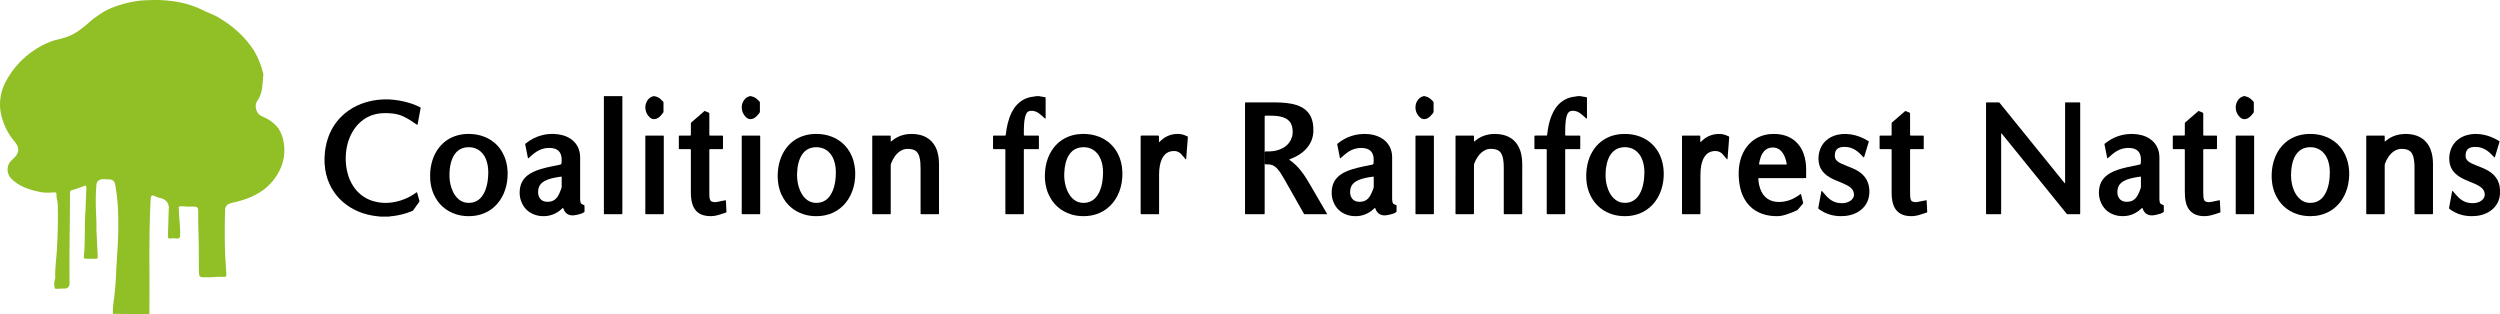 <?xml version="1.0" encoding="UTF-8"?> <svg xmlns="http://www.w3.org/2000/svg" id="a" width="2727.34mm" height="342.83mm" viewBox="0 0 7731.04 971.8"><g><path d="M1003.65,486.67c.2-1.5,.23-3.02,.3-4.53,.82-17.63,3.83-34.87,9.2-51.68,8.34-26.1,21.83-49.14,41.13-68.68,14.63-14.8,31.49-26.45,50.31-35.27,15.85-7.43,32.43-12.52,49.65-15.65,16.16-2.93,32.44-3.99,48.84-3.42,5.75,.2,11.47,.8,17.19,1.46,9.49,1.08,18.87,2.75,28.17,4.86,17.18,3.91,33.81,9.4,49.6,17.31,.81,.4,1.59,.86,2.34,1.36,.21,.14,.35,.51,.37,.79,.04,.44-.02,.9-.1,1.34-1.13,6.25-2.27,12.5-3.42,18.75-1.68,9.07-3.37,18.14-5.07,27.21-.31,1.64-.65,3.26-.99,4.89-.13,.61-.81,.84-1.42,.46-1.03-.64-2.05-1.29-3.05-1.97-4.02-2.7-8.02-5.44-12.05-8.12-5.67-3.77-11.43-7.41-17.4-10.71-8.37-4.64-17.09-8.45-26.37-10.88-6.01-1.57-12.1-2.67-18.29-3.35-9.96-1.09-19.95-1.38-29.94-.81-28.52,1.62-53.16,12.16-73.43,32.46-9.5,9.51-17.07,20.42-23.11,32.4-6.65,13.19-11.15,27.1-13.94,41.6-2.67,13.9-3.38,27.91-2.84,42.03,.5,12.76,2.36,25.3,5.67,37.62,3.71,13.83,9.23,26.88,17.02,38.93,12.34,19.08,28.78,33.36,49.69,42.39,8.93,3.86,18.23,6.45,27.83,8.08,11.72,1.99,23.51,2.36,35.31,1.33,12.25-1.07,24.22-3.69,35.93-7.5,8.36-2.72,16.48-6.03,24.3-10.08,4.71-2.44,9.27-5.14,13.64-8.14,2.75-1.88,5.49-3.77,8.26-5.63,.61-.41,1.29-.74,1.87-1.06,1,.62,1.17,1.53,1.41,2.39,1.62,5.83,3.24,11.66,4.86,17.49,.69,2.48,1.39,4.95,2.06,7.43,.08,.28,.01,.6,.01,1.12-.46,.71-1,1.62-1.61,2.48-5.62,7.89-11.26,15.77-16.9,23.65-.26,.37-.55,.72-.79,1.11-.67,1.07-1.63,1.77-2.78,2.24-1.82,.74-3.64,1.49-5.47,2.21-13.57,5.33-27.56,9.15-41.9,11.71-7.01,1.25-14.04,2.3-21.15,2.79-.9,.06-1.83,.07-2.56,.73h-29.99c-.79-.53-1.69-.63-2.6-.69-1.81-.13-3.63-.2-5.43-.4-10.08-1.16-20.07-2.81-29.91-5.32-19.19-4.89-37.32-12.33-54.09-22.91-27.99-17.65-49.21-41.33-62.99-71.48-8.96-19.61-13.85-40.25-15.06-61.76-.09-1.51-.15-3.02-.34-4.52-.13-1.04-.14-14.85,.02-16.03Z"></path><path d="M3214.31,297.37c.91,.64,1.99,.65,3.04,.81,4.64,.72,9.27,1.46,13.9,2.21,.44,.07,.91,.2,1.28,.44,.35,.23,.78,.62,.81,.97,.14,1.35,.17,2.71,.17,4.07,0,14.99,0,29.97,0,44.96,0,4.69,0,9.39-.01,14.08,0,.6-.09,1.21-.25,1.78-.04,.14-.61,.32-.77,.22-.76-.48-1.5-1.01-2.19-1.6-4-3.48-7.98-6.98-11.97-10.47-2.51-2.19-5.11-4.28-7.92-6.07-4.26-2.72-8.83-4.64-13.81-5.56-3.61-.67-7.24-.71-10.86-.26-4.95,.62-8.77,3.1-11.34,7.45-2.18,3.69-3.52,7.7-4.51,11.83-1.49,6.19-2.26,12.5-2.8,18.84-.99,11.48-.93,22.99-.9,34.49,0,.45,0,.91,.02,1.36,.06,1.88,.46,2.26,2.51,2.31,1.06,.03,2.12,.02,3.18,.02,11.81,0,23.63,0,35.44,0,1.36,0,2.72,.06,4.08,.12,.55,.02,1.15,.62,1.2,1.18,.07,.9,.15,1.81,.15,2.71,.01,11.35,0,22.71,0,34.06,0,.76-.03,1.51-.08,2.27-.05,.86-.58,1.46-1.36,1.51-.91,.06-1.81,.11-2.72,.12-3.18,.01-6.36,0-9.54,0-9.54,0-19.08,0-28.63,0-4.5,0-4.25,.17-4.26,4.27,0,2.27,0,4.54,0,6.81,0,61.16,.01,122.32-.01,183.48,0,7.52,.98,6.6-6.4,6.61-15.45,.04-30.9,0-46.35,.01-4.27,0-4.39,.09-4.36-4.16,0-1.21,0-2.42,0-3.63,0-62.37,0-124.74,0-187.11,0-1.66-.07-3.32-.13-4.98-.02-.51-.67-1.12-1.22-1.15-1.36-.06-2.72-.13-4.08-.13-9.09-.01-18.18,0-27.26-.01-1.36,0-2.72-.07-4.08-.13-.47-.02-1.22-.73-1.26-1.15-.05-.6-.12-1.21-.12-1.81,0-11.96,0-23.92,0-35.88,0-.45,.02-.91,.05-1.36,.05-.8,.65-1.48,1.39-1.52,1.06-.06,2.11-.11,3.17-.11,8.33,0,16.66,0,24.99,0,2.27,0,4.54,.01,6.82-.02,.74-.01,1.48-.15,2.17-.23,.87-1.49,.92-3.01,1.09-4.49,1.2-10.84,3.06-21.57,5.62-32.17,2.81-11.65,6.56-22.98,11.88-33.75,3.91-7.9,8.59-15.3,14.37-21.98,12.12-13.99,27.27-22.82,45.39-26.59,4.15-.86,8.34-1.52,12.57-1.85,1.04-.08,2.14,0,3-.8h10.91Z"></path><path d="M4888.31,297.37c.93,.58,2,.64,3.04,.8,4.64,.72,9.27,1.46,13.9,2.2,.3,.05,.58,.16,.87,.24,.81,.23,1.33,.8,1.36,1.59,.04,1.36,.07,2.72,.07,4.08,0,13.17,0,26.34,0,39.5,0,6.05,0,12.11-.01,18.16,0,.9-.11,1.81-.25,2.69-.02,.14-.6,.36-.75,.27-.76-.48-1.5-1.01-2.19-1.6-4-3.48-7.98-6.98-11.97-10.46-2.51-2.19-5.11-4.27-7.92-6.07-4.25-2.72-8.83-4.63-13.81-5.56-3.61-.68-7.24-.72-10.86-.26-4.95,.62-8.77,3.09-11.34,7.44-1.63,2.76-2.8,5.7-3.69,8.76-1.32,4.51-2.2,9.12-2.76,13.78-1.17,9.62-1.7,19.29-1.77,28.98-.03,4.54-.02,9.08-.02,13.62,0,.76,.05,1.51,.09,2.26,.04,.72,.72,1.36,1.51,1.38,1.36,.04,2.72,.06,4.09,.06,11.81,0,23.62,0,35.43,0,1.36,0,2.72,.06,4.08,.11,.56,.02,1.17,.61,1.23,1.15,.07,.6,.17,1.2,.17,1.8,0,11.96,0,23.91,0,35.87,0,.6-.09,1.2-.15,1.8-.05,.52-.66,1.06-1.24,1.1-.9,.06-1.81,.12-2.72,.13-2.42,.02-4.85,0-7.27,0-10.3,0-20.59,0-30.89,0-4.5,0-4.33,.17-4.34,4.2,0,1.21,0,2.42,0,3.63,0,62.36,0,124.71,0,187.07,0,1.66-.07,3.32-.13,4.98-.02,.56-.62,1.14-1.17,1.17-.91,.05-1.81,.12-2.72,.12-16.35,0-32.71,0-49.06,0-.9,0-1.81-.07-2.71-.14-.54-.04-1.11-.64-1.16-1.2-.05-.6-.12-1.2-.13-1.81-.02-1.36-.01-2.72-.01-4.09,0-62.36,0-124.71,0-187.07,0-1.51,.02-3.03-.02-4.54-.05-1.67-.35-2.22-2.09-2.29-1.36-.05-2.73-.04-4.09-.04-8.78,0-17.57,0-26.35,0-1.36,0-2.72-.05-4.08-.11-.71-.03-1.35-.77-1.39-1.54-.05-.91-.09-1.81-.09-2.72,0-11.05,0-22.1,0-33.15,0-1.05,.09-2.11,.17-3.16,.04-.55,.66-1.11,1.21-1.16,.45-.04,.9-.1,1.35-.11,1.21-.02,2.42-.01,3.63-.01,9.09,0,18.17,0,27.26,0,1.36,0,2.72-.04,4.09-.09,.55-.02,1.2-.55,1.31-1.05,.16-.74,.34-1.47,.45-2.22,.69-4.94,1.25-9.91,2.04-14.83,2.27-14.22,5.61-28.18,10.86-41.63,3.53-9.06,7.9-17.67,13.52-25.63,6.27-8.87,13.8-16.45,22.93-22.38,8.47-5.51,17.7-9.2,27.57-11.3,4.3-.92,8.63-1.6,13.01-1.94,1.03-.08,2.14,.02,2.99-.8h10.91Z"></path><path d="M7731.04,601.66c-.2,.39-.51,.77-.59,1.18-.14,.74-.19,1.5-.21,2.26-.06,3.05-.73,5.99-1.57,8.91-4.5,15.74-13.54,28.25-26.79,37.77-9.1,6.53-19.22,10.8-30.06,13.49-9.32,2.31-18.79,3.2-28.36,3.16-10.8-.05-21.45-1.3-31.88-4.14-13.62-3.71-25.94-9.99-37.13-18.55-.79-.61-1.14-1.35-.96-2.36,.83-4.61,1.63-9.24,2.48-13.85,2.02-11.01,4.06-22.02,6.11-33.02,.36-1.93,.77-3.85,1.16-5.78,.08-.39,.82-.65,1.1-.37,.65,.62,1.33,1.23,1.92,1.9,3.6,4.09,7.16,8.22,10.76,12.31,3.21,3.64,6.66,7.04,10.41,10.12,7.01,5.75,14.85,9.87,23.7,11.97,6.69,1.59,13.48,1.87,20.31,1.46,5.35-.33,10.45-1.66,15.34-3.8,2.36-1.04,4.62-2.29,6.66-3.87,1.43-1.11,2.82-2.3,4.08-3.6,5.36-5.49,7.26-12.07,5.96-19.6-.96-5.53-3.38-10.31-7.27-14.36-2.32-2.41-4.94-4.47-7.72-6.32-3.79-2.52-7.78-4.71-11.93-6.56-5.67-2.53-11.39-4.92-17.1-7.35-5.71-2.44-11.44-4.8-17.12-7.3-5.54-2.44-10.92-5.24-16.06-8.45-5.41-3.38-10.47-7.21-14.95-11.78-9.79-10-15.27-21.99-16.77-35.88-1.24-11.46-.19-22.7,3.27-33.64,6.23-19.68,19-33.8,37.51-42.76,7.96-3.85,16.38-6.2,25.13-7.53,9.35-1.41,18.73-1.46,28.09-.47,15.34,1.63,29.94,6,43.87,12.61,5.61,2.66,11.01,5.73,16.3,8.98,.7,.43,.95,1.11,.76,1.94-.17,.74-.34,1.48-.56,2.2-4.4,14.63-8.81,29.25-13.23,43.88-.22,.72-.51,1.41-.79,2.11-.14,.35-.88,.46-1.18,.18-.87-.84-1.75-1.67-2.6-2.53-2.86-2.92-5.7-5.86-8.58-8.77-4.06-4.1-8.51-7.74-13.36-10.88-7.86-5.1-16.4-8.49-25.7-9.72-6.63-.87-13.3-.92-19.88,.54-1.62,.36-3.23,.81-4.79,1.37-6.95,2.5-11.23,7.45-13.08,14.55-1.16,4.45-1.39,8.98-.95,13.52,.39,4.02,2.03,7.57,4.69,10.63,1.8,2.07,3.88,3.82,6.13,5.37,3,2.07,6.16,3.86,9.49,5.34,4.42,1.97,8.89,3.84,13.37,5.67,6.02,2.46,12.11,4.78,18.12,7.26,5.88,2.43,11.61,5.18,17.13,8.36,6.72,3.88,12.94,8.4,18.4,13.95,9.29,9.46,15.01,20.77,17.65,33.69,.33,1.62,.32,3.31,.46,4.97,.06,.75,.05,1.52,.18,2.26,.13,.71,.41,1.39,.62,2.09v17.26Z"></path><path d="M1924.72,297.37c-.04,1.51-.12,3.02-.12,4.53,0,117.92,0,235.83-.01,353.75,0,1.81-.07,3.63-.13,5.44-.02,.55-.63,1.14-1.18,1.17-.9,.06-1.81,.13-2.72,.13-16.36,0-32.71,0-49.07,0-1.05,0-2.11-.1-3.16-.24-.23-.03-.51-.37-.61-.62-.15-.42-.22-.88-.23-1.33-.04-1.21-.03-2.42-.03-3.63,0-118.07,0-236.14,0-354.21,0-1.66,0-3.33,0-4.99h57.25Z"></path><path d="M2024.69,297.37c.53,.26,1.04,.66,1.59,.76,6.3,1.14,11.63,4.16,16.44,8.25,2.89,2.46,5.52,5.17,8.05,7.99,.63,.69,1.02,1.49,.99,2.46-.01,.45,.01,.91,.01,1.36,0,8.78-.04,17.55,.04,26.33,.02,1.95-.52,3.51-1.77,4.96-2.48,2.86-4.82,5.83-7.35,8.65-2.43,2.71-5.2,5.06-8.37,6.92-3.59,2.1-7.42,3.35-11.62,3.43-2.95,.06-5.7-.58-8.29-1.97-2.29-1.23-4.34-2.76-6.17-4.59-6.28-6.27-10.3-13.75-11.94-22.49-1.87-9.96-.07-19.25,5.17-27.88,1.5-2.47,3.3-4.7,5.39-6.71,3.22-3.09,6.9-5.41,11.25-6.55,.73-.19,1.48-.33,2.03-.92h4.54Z"></path><path d="M2322.77,297.37c.54,.25,1.05,.64,1.61,.74,6.46,1.16,11.96,4.23,16.78,8.54,2.7,2.42,5.18,5.09,7.74,7.66,.66,.67,1.02,1.49,1,2.45,0,.3,.01,.61,.01,.91,0,9.08-.02,18.16,.02,27.24,0,1.59-.39,2.93-1.4,4.17-2.97,3.63-5.83,7.35-9.21,10.63-2.51,2.44-5.24,4.58-8.37,6.17-3.01,1.52-6.17,2.42-9.57,2.58-3.44,.16-6.6-.62-9.55-2.36-2.1-1.24-4.02-2.71-5.71-4.46-8.14-8.44-12.5-18.49-12.35-30.27,.11-8.74,2.96-16.62,8.46-23.47,3.79-4.72,8.44-8.21,14.42-9.72,.56-.14,1.05-.53,1.57-.81,1.51,0,3.03,0,4.54,0Z"></path><path d="M4406.65,297.37c.37,.54,.93,.72,1.54,.84,3.29,.65,6.45,1.7,9.33,3.43,2.07,1.25,4.08,2.62,5.98,4.1,3.23,2.52,6.02,5.51,8.78,8.54,.66,.72,.92,1.54,.93,2.48,0,.76,.02,1.51,.02,2.27,0,8.17,0,16.35,0,24.52,0,.91,0,1.82-.03,2.72-.03,.77-.26,1.47-.75,2.09-2.98,3.82-5.96,7.64-9.41,11.06-2.37,2.36-4.96,4.44-7.91,6.05-3.23,1.77-6.66,2.82-10.38,2.98-3.44,.15-6.6-.64-9.54-2.39-1.83-1.09-3.55-2.33-5.05-3.84-10.19-10.23-14.52-22.49-12.39-36.81,.97-6.55,3.72-12.44,7.93-17.59,3.73-4.56,8.23-8.01,14.02-9.56,.59-.16,1.16-.32,1.48-.9h5.45Z"></path><path d="M6943.11,297.37c.38,.53,.95,.67,1.54,.83,1.89,.52,3.8,1,5.65,1.66,3.46,1.24,6.48,3.25,9.34,5.53,3.33,2.65,6.27,5.7,9.13,8.83,.65,.71,.94,1.53,.96,2.47,0,.45,.02,.91,.02,1.36,0,8.93,0,17.86,0,26.79,0,.45,0,.91-.03,1.36-.04,.77-.21,1.48-.7,2.11-3.35,4.3-6.68,8.62-10.71,12.32-3.5,3.21-7.39,5.77-12.03,7.04-5.72,1.56-11.08,.93-16.01-2.54-2.49-1.76-4.7-3.82-6.64-6.16-4.83-5.84-8.1-12.47-9.3-19.93-1.71-10.58,.25-20.48,6.51-29.36,.78-1.11,1.64-2.17,2.55-3.19,3.4-3.79,7.43-6.64,12.37-8.11,.71-.21,1.51-.24,1.91-1.03h5.45Z"></path><path d="M6392.03,662.23c-1.02-1.21-2-2.35-2.95-3.53-32.68-40.36-65.35-80.73-98.03-121.09-32.96-40.72-65.92-81.43-98.89-122.14-.85-1.05-1.78-2.03-2.72-3.01-.08-.08-.63,.08-.71,.25-.2,.39-.32,.85-.33,1.28-.04,1.82-.04,3.63-.04,5.45,0,78.72,0,157.44,0,236.16,0,1.81-.09,3.63-.16,5.44-.02,.49-.72,1.2-1.17,1.23-.6,.05-1.21,.11-1.81,.11-13.48,0-26.96,0-40.44,0-.75,0-1.51-.1-2.25-.24-.24-.05-.52-.36-.62-.62-.15-.42-.22-.88-.23-1.33-.03-1.36-.03-2.72-.03-4.09,0-111.12,0-222.23,0-333.35,0-6.8-.76-6.13,5.99-6.15,10.3-.02,20.6,0,30.9,0,.76,0,1.52,.04,2.27,0,1.17-.06,2.02,.47,2.72,1.35,.57,.71,1.16,1.4,1.73,2.1,14,17.3,28.01,34.6,42.01,51.9,40.68,50.25,81.36,100.5,122.04,150.74,10.86,13.42,21.72,26.83,32.58,40.25,.86,1.06,1.73,2.1,2.61,3.15,.4,.48,.95,.65,1.13,.39,.16-.23,.36-.47,.4-.72,.08-.44,.07-.9,.07-1.36,0-1.36,0-2.72,0-4.09,0-78.72,0-157.44,0-236.16,0-1.51,0-3.03,0-4.54,0-2.57,.26-3.02,3.22-3.02,13.48,.01,26.96,0,40.44,.01,.6,0,1.23,0,1.8,.16,.4,.11,.84,.36,.95,.88,.09,.44,.24,.88,.25,1.32,.04,1.51,.04,3.03,.04,4.54,0,110.66,0,221.33,0,331.99,0,1.66,0,3.33-.09,4.99-.06,1.15-.5,1.84-2.05,1.87-.76,.01-1.51,.03-2.27,.03-10.91,0-21.81,0-32.72,0-1.2,0-2.4-.11-3.65-.17Z"></path><path d="M4033.85,662.4c-1.35-.68-1.77-1.69-2.29-2.6-3.67-6.45-7.32-12.9-10.97-19.35-15.89-28.05-31.74-56.12-47.68-84.14-3.74-6.58-7.69-13.03-11.66-19.48-2.7-4.38-5.72-8.56-9.03-12.51-2.83-3.37-5.9-6.49-9.45-9.13-3.82-2.84-8.04-4.86-12.68-5.87-3.1-.68-6.27-1.04-9.47-1-2.42,.03-4.85-.02-7.27-.07-.93-.02-1.69-.71-1.85-1.69-.16-1.04-.31-2.1-.31-3.15-.02-9.99-.02-19.98,0-29.97,0-1.36-.04-2.73,.59-4,.28-.56,.68-1.04,1.33-1.08,1.21-.07,2.42-.08,3.63-.1,3.79-.05,7.58,.02,11.36-.17,9.57-.48,18.94-2.11,28-5.34,6.89-2.46,13.34-5.76,19.15-10.23,9.77-7.52,16.64-17.07,20.07-28.98,1.94-6.76,2.64-13.66,2.06-20.67-.38-4.52-.98-9.01-2.26-13.4-3.05-10.44-9.36-18.16-18.98-23.22-5.82-3.06-12.02-4.94-18.44-6.2-5.51-1.07-11.06-1.69-16.67-2.01-9.08-.52-18.17-.31-27.26-.35-.6,0-1.23,.03-1.78,.23-.36,.13-.7,.55-.87,.92-.18,.39-.19,.88-.2,1.33-.03,1.66-.02,3.33-.02,5,0,96.73,0,193.47,0,290.2,0,1.82-.05,3.63-.11,5.45-.03,.76-.72,1.45-1.44,1.49-.91,.05-1.81,.09-2.72,.09-17.42,0-34.84,0-52.25,0-.91,0-1.82-.04-2.72-.09-.72-.04-1.4-.73-1.43-1.48-.05-1.51-.09-3.03-.09-4.54,0-13.62,0-27.25,0-40.87,0-97.34,0-194.68,0-292.02,0-1.81,.08-3.63,.15-5.44,.02-.49,.71-1.2,1.17-1.22,1.51-.06,3.02-.12,4.54-.12,28.32,0,56.65,0,84.97,0,1.51,0,3.03,.02,4.54,.04,10.6,.17,21.2,.59,31.74,1.75,10.55,1.16,20.98,2.96,31.13,6.17,6.23,1.97,12.24,4.41,17.94,7.6,15.69,8.79,26.06,21.85,31.23,39.04,2.19,7.28,3.45,14.73,3.78,22.32,.18,4.23,.29,8.48,.15,12.71-.63,19.14-7.23,36.03-19.43,50.75-6.23,7.52-13.54,13.84-21.6,19.31-8.81,5.98-18.25,10.75-28.16,14.61-1.55,.6-3.11,1.2-4.65,1.81-.81,.32-.82,1.12-.02,1.72,.36,.28,.73,.55,1.1,.81,12.93,8.96,23.96,19.91,33.76,32.15,6.16,7.69,11.82,15.74,17.03,24.09,3.69,5.9,7.27,11.88,10.77,17.89,17.09,29.28,34.14,58.58,51.19,87.88,.76,1.3,1.43,2.65,2.13,3.99,.18,.34-.21,.98-.59,1-.75,.05-1.51,.13-2.26,.13-21.66,0-43.32,0-64.98,0h-1.92Z"></path><path d="M2404.84,545.1c.27-17.47,2.23-33.17,7.01-48.46,4.41-14.13,10.8-27.26,19.83-39.04,15.27-19.93,35.13-32.99,59.38-39.41,11.35-3.01,22.91-4.1,34.62-3.99,12.17,.11,24.15,1.65,35.86,4.98,15.49,4.4,29.57,11.52,41.94,21.89,13.6,11.4,23.66,25.41,30.64,41.67,4.13,9.63,6.89,19.67,8.64,30,2.04,12.01,2.37,24.1,1.59,36.2-1.24,19.21-5.73,37.63-14.27,54.97-7.73,15.71-18.23,29.23-31.96,40.16-13.13,10.44-27.95,17.38-44.27,21.15-11.88,2.75-23.91,3.58-36.08,3.04-10.64-.46-21.09-2.08-31.25-5.23-32.51-10.09-55.79-30.74-69.98-61.61-4.51-9.8-7.48-20.1-9.38-30.72-1.61-8.97-2.12-18.02-2.32-25.59Zm59.92-4.97c-.09,4.09,.17,8.16,.47,12.24,.65,8.79,2.3,17.38,4.84,25.81,2.37,7.85,5.57,15.35,9.87,22.35,3.03,4.92,6.55,9.45,10.75,13.43,6.87,6.5,14.88,10.81,24.23,12.56,4.65,.87,9.33,.97,14.02,.68,11.29-.69,21.15-4.8,29.53-12.41,3.38-3.07,6.3-6.53,8.86-10.3,3.33-4.9,6-10.15,8.19-15.65,4.23-10.61,6.58-21.68,8-32.97,.95-7.52,1.27-15.07,1.25-22.64-.01-5.9-.23-11.79-1.06-17.65-1.08-7.68-2.89-15.15-5.74-22.35-2.86-7.22-6.68-13.9-11.84-19.76-7.19-8.18-16-13.76-26.61-16.43-9.57-2.41-19.2-2.47-28.79-.35-11.19,2.47-20.34,8.34-27.48,17.32-3.12,3.93-5.72,8.17-7.89,12.69-2.76,5.75-4.76,11.76-6.33,17.93-2.97,11.65-3.95,23.54-4.29,35.51Z"></path><path d="M7144.48,668.42c-14.03,0-27.78-1.86-41.09-6.38-31.58-10.73-53.95-31.56-67.47-61.93-4.64-10.42-7.57-21.35-9.33-32.62-1.62-10.36-2.05-20.78-1.55-31.23,.79-16.73,3.82-33.03,9.92-48.69,5.1-13.08,12.03-25.08,21.3-35.67,14.78-16.9,33.13-28.04,54.82-33.75,11.05-2.91,22.31-4.04,33.71-3.98,12.33,.07,24.45,1.54,36.33,4.88,17.79,5,33.64,13.52,47.11,26.26,13,12.29,22.27,27.02,28.36,43.79,3.16,8.7,5.31,17.65,6.6,26.82,1.22,8.71,1.79,17.46,1.5,26.25-.61,18.29-3.85,36.06-10.77,53.08-5.23,12.86-12.23,24.65-21.44,35.08-15.82,17.93-35.46,29.49-58.73,34.87-10.6,2.46-18.2,3.09-29.27,3.21Zm-59.67-126.9c-.26,8.78,.81,18.23,2.85,27.57,2.11,9.65,5.31,18.92,10.04,27.62,3.12,5.75,6.83,11.07,11.43,15.74,9.47,9.61,20.88,14.76,34.47,14.88,5.01,.04,9.97-.35,14.84-1.63,10.32-2.72,18.67-8.44,25.4-16.61,4.16-5.05,7.45-10.65,10.11-16.62,3.28-7.35,5.6-15.01,7.25-22.88,1.49-7.11,2.45-14.3,3-21.55,.74-9.68,.91-19.33-.11-29-.71-6.8-2.03-13.46-4.06-19.97-2.59-8.29-6.34-16.03-11.7-22.92-7.7-9.91-17.57-16.54-29.84-19.4-8.36-1.95-16.79-2.04-25.25-.57-11.64,2.02-21.29,7.53-28.96,16.51-3.86,4.52-6.92,9.55-9.4,14.93-3.44,7.46-5.74,15.28-7.29,23.32-1.89,9.83-2.83,19.76-2.79,30.58Z"></path><path d="M3231.15,546.67c.06-17.72,1.83-32.24,5.85-46.46,4.45-15.74,11.3-30.3,21.37-43.26,15.2-19.56,34.87-32.41,58.8-38.75,9.55-2.53,19.29-3.76,29.17-3.98,14.01-.3,27.81,1.08,41.32,4.91,18.24,5.18,34.39,14.05,48.02,27.32,10.77,10.49,18.94,22.76,24.79,36.58,4.86,11.49,7.87,23.48,9.38,35.87,1.29,10.56,1.39,21.15,.6,31.72-1.47,19.51-6.29,38.16-15.33,55.61-8.35,16.12-19.63,29.76-34.31,40.51-12.26,8.97-25.86,15.01-40.64,18.44-11.87,2.76-23.91,3.58-36.08,3.07-10.8-.46-21.38-2.11-31.69-5.35-33.35-10.46-56.79-31.95-70.7-63.9-4.06-9.33-6.72-19.09-8.47-29.12-1.51-8.68-2-17.42-2.08-23.23Zm179.93-12.2c-.09-6.34-.28-13.14-1.29-19.9-1.12-7.51-2.95-14.83-5.8-21.87-2.86-7.06-6.64-13.59-11.69-19.32-7.09-8.05-15.78-13.57-26.2-16.27-8.78-2.28-17.65-2.45-26.56-.92-12.15,2.08-22.08,7.97-29.84,17.53-4.23,5.21-7.45,11.01-9.99,17.2-3.76,9.16-5.9,18.72-7.25,28.5-.73,5.25-1,10.54-1.28,15.83-.77,14.49,.88,28.69,5.01,42.6,2.38,8.01,5.62,15.65,10.02,22.77,3.12,5.05,6.74,9.69,11.1,13.72,6.71,6.2,14.46,10.35,23.48,12.12,4.8,.94,9.62,1.04,14.47,.74,10.61-.65,20.02-4.38,28.14-11.27,4.3-3.65,7.87-7.94,10.95-12.66,3.33-5.09,5.95-10.53,8.07-16.21,4.82-12.86,7.11-26.24,8.11-39.87,.3-4.07,.35-8.16,.53-12.71Z"></path><path d="M1569.81,537.8c-.02,16.76-2.38,33.17-7.68,49.1-5.52,16.57-13.77,31.58-25.53,44.57-15.6,17.25-34.83,28.37-57.43,33.69-11.71,2.76-23.61,3.6-35.62,3.13-10.95-.43-21.7-2.06-32.15-5.33-32.83-10.27-56.17-31.24-70.22-62.57-4.42-9.85-7.28-20.17-9.13-30.8-1.9-10.94-2.21-21.96-1.83-33.02,.46-13.38,2.62-26.47,6.51-39.28,4.53-14.91,11.32-28.68,20.99-40.95,15.13-19.2,34.6-31.81,58.19-38.11,10.89-2.91,22-4.07,33.25-4.05,12.63,.01,25.06,1.5,37.24,4.93,14.59,4.11,27.97,10.64,39.87,20.08,15.54,12.33,26.71,27.9,34.05,46.26,4.23,10.59,6.98,21.56,8.3,32.89,.75,6.46,1.21,13.76,1.19,19.46Zm-59.8-3.26c-.06-6.5-.37-13.43-1.41-20.34-.99-6.61-2.56-13.06-4.88-19.31-2.81-7.57-6.64-14.59-11.91-20.76-8.26-9.68-18.62-15.71-31.19-17.99-5.27-.95-10.54-.99-15.84-.75-5.33,.24-10.5,1.36-15.49,3.23-9.36,3.5-16.78,9.51-22.62,17.55-3.85,5.3-6.78,11.09-9.07,17.21-4.27,11.43-6.33,23.32-7.23,35.44-.25,3.32-.32,6.65-.42,9.98-.42,14.35,1.54,28.37,6.02,42.01,2.65,8.08,6.21,15.75,11.04,22.8,3.09,4.51,6.63,8.65,10.8,12.2,6.35,5.4,13.56,9.01,21.77,10.64,4.95,.98,9.93,1.07,14.92,.73,9.78-.66,18.57-3.98,26.3-10.05,3.96-3.11,7.35-6.76,10.31-10.81,3.77-5.15,6.75-10.75,9.16-16.66,4.25-10.44,6.67-21.34,8.16-32.47,.98-7.36,1.24-14.77,1.56-22.65Z"></path><path d="M5145.01,537.03c-.12,8.14-.41,15.39-1.41,22.6-2.55,18.31-7.93,35.69-17.23,51.76-8.78,15.17-20.25,27.86-34.82,37.69-12.85,8.67-26.96,14.25-42.17,17.13-11.07,2.1-22.22,2.57-33.46,1.94-12.79-.72-25.21-3.24-37.15-7.86-27.36-10.59-47.39-29.22-60.36-55.46-5.53-11.19-9.09-23.03-11.18-35.34-1.62-9.59-2.1-19.23-1.95-28.93,.17-11.23,1.46-22.33,3.97-33.28,3.27-14.26,8.48-27.75,16.19-40.22,10.66-17.25,24.84-30.77,42.91-40.11,10.02-5.18,20.62-8.64,31.71-10.68,10.48-1.93,21.04-2.31,31.66-1.88,11.26,.46,22.27,2.33,33.01,5.67,19.5,6.05,36.32,16.4,50.02,31.64,9.94,11.06,17.23,23.71,22.25,37.67,3.39,9.42,5.59,19.13,6.86,29.08,.82,6.48,.94,12.97,1.15,18.6Zm-59.82-2.64c-.09-6.16-.33-12.95-1.32-19.71-.97-6.61-2.5-13.07-4.79-19.34-2.82-7.74-6.69-14.9-12.05-21.2-7.26-8.55-16.27-14.36-27.2-17.13-8.65-2.19-17.36-2.34-26.12-.86-12.32,2.08-22.35,8.08-30.16,17.81-4.11,5.12-7.26,10.78-9.74,16.83-3.82,9.3-5.99,19.01-7.34,28.94-.8,5.86-1.08,11.75-1.29,17.64-.45,12.48,.82,24.77,4.04,36.85,2.31,8.66,5.51,16.96,10.05,24.72,2.99,5.11,6.49,9.85,10.71,14.03,9.36,9.27,20.55,14.18,33.78,14.34,5.01,.06,9.97-.32,14.85-1.59,9.51-2.49,17.44-7.53,23.97-14.82,5.1-5.69,8.95-12.17,12-19.15,4.82-11.04,7.45-22.67,9.05-34.55,.99-7.36,1.23-14.77,1.55-22.83Z"></path><path d="M4501.09,540.96c0-38.6,0-77.2,0-115.8,0-1.51,.06-3.02,.11-4.53,.02-.6,.58-1.19,1.13-1.23,.9-.06,1.81-.13,2.72-.14,16.36,0,32.71-.01,49.07,0,1.05,0,2.11,.12,3.15,.26,.24,.03,.57,.36,.62,.6,.16,.73,.27,1.49,.28,2.23,.03,3.78,0,7.57,.02,11.35,0,1.06,.05,2.11,.14,3.16,.02,.22,.3,.52,.53,.6,.23,.07,.59-.02,.79-.17,.61-.45,1.17-.96,1.74-1.46,12.41-10.84,26.9-17.29,43.03-20.2,6.43-1.16,12.93-1.5,19.45-1.45,8.51,.07,16.92,.92,25.19,3.04,5.59,1.43,11,3.35,16.16,5.94,14.63,7.33,25.26,18.53,32.28,33.24,3.34,7,5.67,14.34,7.19,21.94,1.85,9.23,2.72,18.55,2.72,27.97-.01,50.1,0,100.21-.01,150.31,0,1.51-.08,3.02-.15,4.53-.02,.53-.65,1.09-1.23,1.12-.91,.05-1.81,.11-2.72,.11-16.36,0-32.71,0-49.07,0-.61,0-1.21,0-1.82-.03-1.58-.06-2.03-.56-2.09-2.29-.02-.6-.02-1.21-.02-1.82,0-1.21,0-2.42,0-3.63,0-43.75,0-87.49,0-131.24,0-3.48-.05-6.96-.08-10.44-.06-6.98-.73-13.9-1.88-20.78-.6-3.59-1.46-7.11-2.68-10.54-.4-1.14-.84-2.27-1.32-3.38-3.64-8.52-9.97-13.96-18.95-16.16-7.42-1.82-14.97-2.35-22.54-1.11-5.44,.88-10.45,3-15.11,5.95-4.52,2.85-8.45,6.38-12.01,10.33-2.44,2.71-4.62,5.6-6.63,8.64-4.11,6.21-7.39,12.84-10.01,19.81-.6,1.59-.95,3.17-.92,4.86,.03,1.21,0,2.42,0,3.63,0,47.08,0,94.15,0,141.23,0,1.36,.01,2.73-.01,4.09-.05,2.54-.34,2.83-2.9,2.88-1.06,.02-2.12,0-3.18,0-14.99,0-29.99,0-44.98,0-1.36,0-2.73,0-4.09-.03-1.53-.03-1.86-.76-1.9-1.98-.05-1.51-.04-3.03-.04-4.54,0-38.3,0-76.6,0-114.89Z"></path><path d="M7317.42,540.62c0-38.3,0-76.6,0-114.89,0-1.51,0-3.03,.05-4.54,.04-1.31,.62-1.86,1.98-1.9,1.06-.03,2.12-.03,3.18-.03,15.6,0,31.2,0,46.8,0,1.21,0,2.42,.05,3.63,.1,.57,.02,1.21,.59,1.25,1.12,.08,.9,.18,1.8,.18,2.71,.02,3.94,0,7.87,.02,11.81,0,.75,.12,1.5,.28,2.23,.04,.17,.6,.44,.7,.36,.97-.71,1.92-1.47,2.84-2.25,9.35-7.99,19.95-13.66,31.73-17.14,8.17-2.41,16.52-3.7,25.05-3.93,10.34-.28,20.58,.46,30.63,3.05,5.29,1.36,10.42,3.2,15.32,5.6,12.44,6.1,22.2,15.11,29.31,26.99,4.55,7.6,7.66,15.78,9.75,24.35,1.47,6.03,2.4,12.16,2.99,18.35,.54,5.74,.68,11.48,.68,17.23,0,48.74,0,97.49,0,146.23,0,1.66-.06,3.32-.12,4.99-.02,.57-.6,1.17-1.14,1.21-.9,.06-1.81,.14-2.72,.14-16.36,0-32.71,0-49.07,0-.91,0-1.81-.06-2.72-.12-.57-.03-1.17-.61-1.22-1.14-.05-.6-.13-1.2-.13-1.8-.02-1.51-.01-3.03-.01-4.54,0-44.81,0-89.62,0-134.42,0-3.78,0-7.57-.17-11.35-.34-7.11-1.04-14.19-2.64-21.14-.85-3.69-2.01-7.29-3.63-10.73-3.49-7.4-9.09-12.33-16.99-14.63-2.92-.85-5.86-1.5-8.9-1.73-4.08-.31-8.13-.64-12.24-.2-5.35,.58-10.35,2.15-15.08,4.66-4.59,2.43-8.62,5.6-12.3,9.25-2.91,2.89-5.52,6.03-7.87,9.39-4.81,6.85-8.57,14.25-11.48,22.09-.54,1.45-.85,2.89-.84,4.42,0,1.36,0,2.72,0,4.09,0,47.08,0,94.16,0,141.23,0,1.66-.02,3.33-.08,4.99-.04,1.02-.69,1.59-1.78,1.64-.91,.04-1.82,.05-2.73,.05-16.05,0-32.11,0-48.16,0-4.33,0-4.35,.07-4.34-4.16,0-1.06,0-2.12,0-3.18v-114.44Z"></path><path d="M2697.37,540.8c0-38.45,0-76.9,0-115.36,0-6.83-.73-6.18,5.96-6.19,15.6-.02,31.2,0,46.8,0,4.35,0,4.35-.04,4.36,4.16,.01,4.54,.07,9.08,.12,13.62,0,.44,.65,.77,1,.54,.25-.16,.54-.28,.76-.47,.7-.58,1.37-1.19,2.06-1.78,11.41-9.76,24.55-15.93,39.21-19.01,8.65-1.82,17.39-2.28,26.2-2.01,8.52,.26,16.88,1.5,25.06,3.9,4.95,1.45,9.72,3.37,14.28,5.79,13.57,7.2,23.55,17.84,30.3,31.57,4.03,8.21,6.58,16.89,8.21,25.87,1.57,8.67,2.08,17.42,2.08,26.22,0,49.96,0,99.92,0,149.87,0,1.21-.08,2.41-.16,3.62-.03,.56-.64,1.12-1.2,1.17-.6,.05-1.21,.1-1.81,.1-16.96,0-33.93,0-50.89,0-.45,0-.91-.05-1.36-.08-.73-.05-1.43-.72-1.45-1.47-.06-1.66-.1-3.33-.1-4.99,0-44.36-.02-88.71,0-133.07,0-6.51-.22-13.02-.67-19.51-.48-6.8-1.46-13.54-3.53-20.07-.96-3.04-2.16-5.98-3.78-8.73-3.03-5.14-7.3-8.8-12.86-11.01-2.69-1.07-5.47-1.85-8.31-2.24-5.1-.69-10.21-1.17-15.39-.63-5.83,.6-11.23,2.4-16.3,5.25-3.71,2.09-7.06,4.69-10.14,7.62-3.41,3.25-6.43,6.83-9.12,10.69-4.79,6.87-8.51,14.29-11.42,22.13-.54,1.45-.84,2.89-.8,4.43,.03,1.21,0,2.42,0,3.63,0,47.23,0,94.47,0,141.7,0,1.66-.06,3.33-.11,4.99-.02,.6-.58,1.2-1.12,1.23-.9,.06-1.81,.14-2.72,.14-16.36,0-32.72,0-49.07,0-.91,0-1.81-.06-2.72-.12-.57-.04-1.19-.6-1.22-1.14-.07-1.36-.15-2.72-.15-4.07-.01-8.93,0-17.86,0-26.8,0-29.82,0-59.65,0-89.47Z"></path><path d="M5568.51,599.9c.73,.39,1.04,.88,1.19,1.49,.84,3.37,1.69,6.75,2.53,10.12,1.29,5.13,2.58,10.27,3.86,15.4,.23,.92,.15,1.79-.51,2.55-.4,.46-.76,.94-1.15,1.4-4.82,5.64-9.65,11.27-14.44,16.93-1.1,1.3-2.33,2.3-3.91,3-10.93,4.86-21.95,9.45-33.4,12.99-5.36,1.65-10.79,3.03-16.33,3.86-5.1,.77-10.25,.95-15.4,.73-5.75-.25-11.49-.49-17.2-1.32-16.21-2.33-31.55-7.15-45.49-15.93-14.4-9.07-25.53-21.22-33.84-36.01-5.74-10.23-9.78-21.12-12.57-32.48-1.81-7.35-3.03-14.8-3.9-22.33-.76-6.63-1.03-13.28-1.24-19.93-.26-8.18,.28-16.33,1.25-24.45,1.39-11.62,4.08-22.91,8.3-33.83,4.95-12.83,11.79-24.52,21.02-34.76,13.68-15.18,30.52-25.06,50.32-29.98,9.16-2.28,18.48-3.16,27.9-3.15,10.65,.02,21.15,1.17,31.42,4.04,17.69,4.94,32.67,14.17,44.43,28.38,6.92,8.36,12.07,17.73,15.85,27.88,3.07,8.25,5.16,16.75,6.45,25.46,1.2,8.1,1.8,16.23,1.74,24.42-.05,7.11,0,14.22-.02,21.34,0,1.21-.04,2.42-.1,3.63-.04,.78-.65,1.34-1.51,1.36-1.66,.04-3.33,.06-4.99,.06-45.12,0-90.24,0-135.36,0-1.51,0-3.03,.01-4.54,.06-1.06,.03-1.62,.65-1.53,1.79,.26,3.17,.47,6.34,.9,9.48,1.03,7.51,2.64,14.88,5.24,22.02,2.19,6,4.99,11.68,8.66,16.91,7.81,11.13,18.37,18.24,31.54,21.5,4.71,1.17,9.5,1.81,14.37,1.95,21.42,.65,40.94-5.29,58.83-16.88,3.17-2.06,6.25-4.27,9.38-6.39,.74-.5,1.54-.91,2.23-1.31Zm-86.13-91.05c8.32,0,16.64,0,24.96,0,4.54,0,9.08,0,13.61,0,1.06,0,2.12-.04,3.17-.1,.76-.04,1.27-.75,1.19-1.6-.03-.3-.02-.61-.08-.9-1.18-6.71-2.8-13.3-5.31-19.65-1.67-4.23-3.65-8.3-6.11-12.12-2.06-3.19-4.39-6.15-7.14-8.78-4.94-4.72-10.74-7.79-17.48-9.02-3.45-.63-6.93-.6-10.41-.35-8.97,.64-16.66,4.08-22.87,10.64-1.98,2.09-3.69,4.39-5.23,6.83-2.1,3.34-3.81,6.87-5.22,10.55-2.57,6.65-4.19,13.56-5.4,20.57-.13,.74-.15,1.5-.21,2.26-.06,.85,.47,1.55,1.23,1.58,1.36,.06,2.72,.1,4.08,.1,12.4,0,24.81,0,37.21,0Z"></path><path d="M6624.58,642.81c-1.28,.54-2.08,1.69-3.06,2.61-5.79,5.39-12.1,10.05-19.11,13.76-12.59,6.68-26.03,9.66-40.25,9.2-7.6-.24-15.09-1.24-22.35-3.56-21.98-7.01-36.84-21.49-44.64-43.1-4.06-11.26-5.34-22.92-4.04-34.87,.59-5.44,1.63-10.77,3.39-15.94,3.4-9.95,9.12-18.38,16.9-25.44,4.39-3.99,9.23-7.35,14.38-10.28,7.13-4.05,14.67-7.18,22.41-9.85,9.59-3.31,19.38-5.95,29.29-8.12,11.53-2.53,23.09-4.87,34.64-7.31,1.92-.41,3.83-.88,5.72-1.41,.9-.25,1.54-.87,1.83-1.84,.44-1.46,.7-2.94,.77-4.46,.21-4.39,.32-8.77,.02-13.16-.29-4.25-1.2-8.38-2.76-12.35-2.91-7.44-8.09-12.67-15.46-15.74-3.23-1.34-6.6-2.25-10.05-2.72-16.64-2.28-32.23,.83-46.75,9.27-5.12,2.98-9.87,6.47-14.34,10.35-3.77,3.27-7.5,6.6-11.26,9.89-.68,.6-1.4,1.15-2.11,1.72-.3,.24-1.02,.02-1.14-.34-.19-.57-.42-1.13-.54-1.72-2.65-13.2-5.29-26.39-7.92-39.59-.12-.59-.23-1.19-.27-1.79-.04-.62,.15-1.19,.67-1.59,2.28-1.75,4.53-3.55,6.85-5.24,13.86-10.09,29.06-17.35,45.75-21.41,11.7-2.85,23.57-3.85,35.59-3.52,9.12,.25,18.09,1.48,26.89,3.93,8.51,2.37,16.56,5.8,23.95,10.68,12.27,8.1,21.12,18.92,26.08,32.81,2.46,6.89,3.76,14.01,4.03,21.32,.08,2.27,.06,4.54,.06,6.81,0,41.01,0,82.03,0,123.04,0,3.63-.02,7.27,.77,10.85,.16,.74,.29,1.49,.48,2.21,.71,2.65,2.32,4.55,4.83,5.67,.97,.43,1.95,.82,2.93,1.23,1.39,.59,2.77,1.19,4.25,1.83,.12,.59,.33,1.17,.33,1.75,.02,5.75,0,11.5,.02,17.25,0,1.18-.51,1.96-1.48,2.6-2.91,1.94-5.98,3.52-9.33,4.6-7.22,2.33-14.59,4.01-22.1,5.03-4.4,.6-8.78,.22-13.05-.98-6.87-1.93-12.14-6-15.87-12.07-1.59-2.59-2.84-5.34-3.73-8.25-.22-.72-.44-1.44-1.25-1.77Zm-3.93-79.4h0c0-3.78,0-7.56,0-11.34,0-1.21,0-2.42-.02-3.63,0-.45-.09-.9-.14-1.35-.03-.28-.68-.77-.98-.79-2.3-.19-4.5,.52-6.74,.82-8.09,1.12-16.11,2.63-24.02,4.69-6.59,1.72-13.04,3.87-19.13,7-3.79,1.94-7.34,4.22-10.5,7.08-4.71,4.27-7.98,9.42-9.71,15.56-1.58,5.6-2.01,11.31-1.41,17.07,.33,3.15,1.05,6.25,2.28,9.21,3.73,8.99,10.43,14.15,19.99,15.86,5.31,.95,10.57,.63,15.79-.38,6.87-1.33,12.77-4.55,17.58-9.7,2.28-2.44,4.32-5.07,5.95-7.98,1.62-2.9,3.15-5.86,4.57-8.86,2.19-4.65,3.9-9.5,5.64-14.34,.57-1.6,.87-3.19,.86-4.87-.03-4.69,0-9.37,0-14.06Z"></path><path d="M1807.31,634.62c.41,3.78,.47,15.83,.13,20.53-2.3,2.07-5.03,3.64-8.03,4.74-2.55,.94-5.15,1.79-7.77,2.52-5.25,1.46-10.58,2.57-15.98,3.36-4.71,.69-9.38,.41-13.95-.86-6.2-1.73-11.18-5.25-14.88-10.54-2.19-3.13-3.73-6.56-4.88-10.19-.13-.41-.43-.77-.69-1.12-.08-.11-.26-.14-.55-.28-.85,.76-1.76,1.53-2.63,2.35-3.97,3.76-8.21,7.16-12.78,10.15-10.03,6.58-20.98,10.72-32.84,12.44-2.39,.35-4.82,.48-7.24,.59-9.91,.44-19.68-.48-29.15-3.5-22.16-7.05-37.03-21.71-44.78-43.53-3.74-10.54-4.96-21.46-4.03-32.63,.49-5.91,1.53-11.7,3.4-17.32,3.9-11.68,10.93-21.16,20.51-28.8,5.35-4.27,11.19-7.74,17.36-10.7,7.8-3.74,15.91-6.65,24.18-9.13,9.72-2.91,19.57-5.27,29.5-7.34,9.03-1.89,18.08-3.7,27.12-5.59,1.77-.37,3.5-.93,5.23-1.45,.59-.18,1.05-.63,1.23-1.24,.29-1.01,.65-2.03,.74-3.07,.52-5.74,.64-11.49,0-17.22-.4-3.62-1.31-7.14-2.7-10.52-2.9-7.07-7.87-12.11-14.88-15.12-3.49-1.51-7.15-2.47-10.92-2.96-17.67-2.31-33.99,1.47-49.01,10.99-4.36,2.76-8.44,5.89-12.32,9.28-3.42,2.99-6.81,6.01-10.22,9.01-.79,.7-1.63,1.35-2.45,2.02-.3,.24-.99,.03-1.11-.33-.19-.57-.45-1.13-.57-1.72-1.9-9.49-3.79-18.98-5.68-28.47-.8-4-1.59-8.01-2.43-12.01-.24-1.14-.07-2.03,.9-2.81,15.56-12.48,32.78-21.64,52.26-26.36,11.71-2.84,23.57-3.86,35.59-3.53,9.12,.25,18.09,1.47,26.89,3.92,8.36,2.33,16.29,5.66,23.57,10.42,14.14,9.23,23.67,21.87,28.09,38.24,1.42,5.28,2.3,10.64,2.4,16.12,.05,2.87,.09,5.75,.09,8.63,0,40.41,0,80.81,0,121.22,0,3.34,.11,6.66,.65,9.95,.05,.3,.08,.6,.12,.9,.58,4.06,2.51,7.05,6.54,8.5,1.99,.71,3.91,1.61,6,2.47Zm-70.35-71.46h0c0-4.69,.01-9.37-.01-14.06,0-.74-.14-1.49-.31-2.21-.05-.22-.41-.52-.64-.53-.9-.03-1.82-.06-2.71,.08-5.52,.88-11.06,1.69-16.55,2.74-6.83,1.3-13.6,2.91-20.18,5.19-5.01,1.73-9.88,3.77-14.42,6.55-3.11,1.9-5.98,4.1-8.52,6.73-3.75,3.89-6.32,8.44-7.87,13.6-.83,2.77-1.25,5.61-1.53,8.47-.59,6.26,.02,12.4,2.46,18.24,3.68,8.8,10.32,13.88,19.69,15.6,5.3,.97,10.57,.69,15.79-.3,7.04-1.34,13.07-4.62,17.95-9.92,2.05-2.23,3.94-4.61,5.44-7.24,1.64-2.89,3.29-5.79,4.63-8.82,1.95-4.42,3.61-8.97,5.41-13.45,1.03-2.56,1.49-5.19,1.42-7.96-.11-4.23-.03-8.47-.03-12.7Z"></path><path d="M4318.42,634.64c.12,.84,.32,1.57,.33,2.31,.03,5.45-.01,10.9,.03,16.34,.01,1.54-.67,2.47-1.95,3.28-2.82,1.8-5.77,3.27-8.97,4.31-7.22,2.34-14.59,4-22.1,5.01-4.4,.59-8.77,.19-13.05-1.02-6.87-1.95-12.12-6.05-15.84-12.12-1.67-2.72-2.89-5.65-3.87-8.68-.13-.4-.44-.74-.7-1.08-.07-.1-.33-.17-.42-.12-.5,.33-1,.66-1.45,1.06-2.74,2.39-5.36,4.92-8.21,7.16-9.66,7.6-20.48,12.81-32.5,15.51-5.34,1.2-10.75,1.76-16.22,1.82-8.98,.1-17.84-.86-26.43-3.62-22.32-7.16-37.17-21.99-44.89-44.02-3.29-9.4-4.41-19.13-4.01-29.05,.25-6.22,1.14-12.34,2.93-18.32,2.92-9.77,7.97-18.25,15.14-25.49,4.07-4.1,8.62-7.61,13.51-10.68,5.92-3.71,12.21-6.68,18.69-9.25,9.44-3.74,19.18-6.55,29.02-9,11.01-2.74,22.14-5,33.26-7.25,3.41-.69,6.83-1.35,10.23-2.06,1.33-.28,2.65-.64,3.96-1,1.3-.35,2.04-1.25,2.33-2.53,.13-.59,.26-1.18,.32-1.78,.61-6.04,.76-12.09-.03-18.12-.49-3.77-1.46-7.42-3.02-10.89-2.78-6.17-7.21-10.74-13.35-13.66-3.73-1.77-7.65-2.89-11.71-3.44-17.48-2.38-33.7,1.21-48.67,10.52-4.9,3.05-9.44,6.56-13.77,10.37-3.75,3.3-7.49,6.61-11.26,9.89-.32,.28-.78,.4-1.19,.56-.1,.04-.33-.04-.36-.11-.31-.85-.69-1.68-.87-2.56-.6-2.81-1.13-5.63-1.68-8.45-2.06-10.38-4.12-20.77-6.19-31.15-.09-.44-.25-.89-.22-1.33,.03-.42,.21-.86,.42-1.24,.13-.25,.41-.44,.65-.62,12.87-10.32,26.93-18.48,42.67-23.6,7.65-2.49,15.45-4.23,23.43-5.27,9.81-1.28,19.65-1.4,29.46-.53,12.46,1.09,24.45,4.15,35.66,9.86,6.8,3.46,12.95,7.79,18.36,13.19,8.58,8.56,14.2,18.76,17.1,30.49,1.31,5.31,2.02,10.7,2.05,16.17,.01,1.66,.01,3.33,.01,4.99,0,40.56,0,81.12,0,121.68,0,3.79,.08,7.57,.65,11.32,.23,1.49,.59,2.96,1.02,4.41,.59,1.98,1.92,3.42,3.74,4.36,1.07,.56,2.2,1.01,3.31,1.49,1.52,.66,3.05,1.3,4.63,1.97Zm-70.26-71.2c0-4.54,.01-9.08,0-13.61,0-.9-.13-1.8-.21-2.7-.03-.31-.65-.86-.96-.84-1.05,.06-2.12,.07-3.16,.23-3.44,.51-6.88,1.03-10.31,1.63-6.85,1.2-13.68,2.56-20.37,4.5-5.68,1.64-11.23,3.61-16.49,6.34-4.18,2.17-8.06,4.78-11.42,8.12-4.18,4.15-7.02,9.06-8.56,14.73-1.16,4.26-1.69,8.61-1.57,13.02,.12,4.56,.86,9.04,2.68,13.26,3.78,8.74,10.42,13.82,19.8,15.48,5.16,.91,10.27,.65,15.35-.28,6.88-1.26,12.88-4.32,17.71-9.46,1.55-1.65,3.03-3.4,4.29-5.27,1.61-2.37,3.09-4.85,4.42-7.39,3.31-6.31,5.72-13,8.1-19.69,.57-1.59,.7-3.23,.69-4.91-.03-4.39-.01-8.77-.01-13.16Z"></path><path d="M5693.04,668.42c-11.11-.02-22.05-1.35-32.76-4.34-13.29-3.71-25.32-9.92-36.29-18.25-.94-.72-1.35-1.54-1.12-2.72,.66-3.42,1.27-6.84,1.9-10.26,2.03-11.01,4.06-22.01,6.11-33.02,.52-2.83,1.08-5.64,1.66-8.46,.08-.39,.28-.95,.57-1.08,.66-.27,1.09,.32,1.49,.76,.92,1.01,1.81,2.03,2.71,3.06,3.09,3.53,6.16,7.08,9.26,10.6,3.51,3.98,7.32,7.66,11.5,10.94,6.77,5.3,14.28,9.09,22.68,11.05,6.69,1.56,13.48,1.83,20.32,1.39,5.35-.34,10.45-1.69,15.32-3.88,4.33-1.94,8.17-4.6,11.32-8.19,2.75-3.14,4.66-6.7,5.34-10.85,.12-.74,.25-1.5,.25-2.25,.02-6.71-1.66-12.86-6-18.14-2.23-2.71-4.84-5-7.68-7.04-3.21-2.3-6.58-4.34-10.14-6.03-4.65-2.2-9.33-4.33-14.06-6.36-7.23-3.1-14.53-6.05-21.76-9.15-5.71-2.45-11.24-5.26-16.56-8.47-5.73-3.45-11.08-7.39-15.82-12.12-9.55-9.52-15.21-20.95-17.02-34.32-1.59-11.73-.69-23.26,2.67-34.58,5.39-18.12,16.42-31.81,32.76-41.25,7.53-4.35,15.63-7.25,24.12-9.1,8.18-1.78,16.47-2.36,24.83-2.14,19.56,.53,37.92,5.7,55.4,14.26,4.76,2.33,9.34,5,13.87,7.76,.93,.57,1.26,1.31,.99,2.28-.57,2.04-1.18,4.07-1.79,6.09-3.91,13.04-7.83,26.07-11.76,39.1-.3,1.01-.71,1.98-1.14,2.94-.06,.14-.59,.26-.74,.16-.61-.43-1.2-.91-1.73-1.44-3.08-3.13-6.12-6.3-9.2-9.43-4.48-4.55-9.38-8.58-14.79-11.98-7.67-4.82-15.97-8.01-24.95-9.18-6.63-.86-13.29-.84-19.89,.57-2.53,.54-4.96,1.33-7.28,2.5-4.38,2.2-7.5,5.55-9.35,10.09-.8,1.97-1.4,4.01-1.71,6.11-.48,3.3-.64,6.62-.41,9.96,.32,4.57,2.1,8.47,5.12,11.85,1.83,2.05,3.97,3.72,6.23,5.26,2.89,1.96,5.93,3.66,9.12,5.06,4.99,2.19,10.01,4.29,15.05,6.36,6.02,2.47,12.09,4.81,18.1,7.3,6.3,2.62,12.38,5.68,18.19,9.27,5.3,3.27,10.24,7.01,14.69,11.38,9.21,9.05,15.15,19.93,18.09,32.47,2.16,9.22,2.75,18.6,1.77,27.98-2.33,22.42-12.92,40.01-31.74,52.53-8.41,5.59-17.64,9.3-27.41,11.74-9.31,2.32-18.78,3.2-28.36,3.19Z"></path><path d="M5892.42,343.22c4.5,1.42,8.69,3.54,13.01,5.36,.71,.3,1.2,.94,1.23,1.77,.05,1.51,.07,3.03,.07,4.54,0,19.53,0,39.05,0,58.58,0,1.51,.09,3.02,.16,4.53,.02,.55,.63,1.11,1.2,1.14,1.36,.05,2.72,.11,4.08,.11,10.3,0,20.6,0,30.89,0,1.36,0,2.73,.02,4.09,.03,1.47,0,1.79,.87,1.87,2.03,.02,.3,.03,.6,.03,.91,0,12.11,0,24.22-.01,36.33,0,.6-.08,1.2-.23,1.78-.06,.25-.36,.53-.61,.62-.42,.15-.88,.21-1.33,.23-1.51,.04-3.03,.04-4.54,.04-9.84,0-19.69,0-29.53,0-1.36,0-2.73,0-4.09,.06-1.29,.05-1.87,.67-1.92,2.01-.04,1.21-.05,2.42-.05,3.63,0,42.68-.01,85.37,.01,128.05,0,4.24,.22,8.47,.31,12.71,.05,2.44,.56,4.81,1.05,7.18,.15,.74,.44,1.44,.66,2.17,1.18,3.82,3.84,6.13,7.63,7.05,3.84,.93,7.75,1.48,11.7,.74,4.46-.83,8.91-1.74,13.36-2.62,4.9-.96,9.8-1.93,14.7-2.87,.43-.08,.9-.01,1.32-.01,.1,.17,.2,.3,.25,.44,.1,.28,.24,.57,.25,.86,.58,11.34,1.16,22.67,1.72,34.01,.03,.59-.07,1.19-.09,1.59-.52,.95-1.31,1.1-1.99,1.32-7.63,2.46-15.25,4.98-22.92,7.3-8.31,2.51-16.83,3.75-25.53,3.61-7.29-.12-14.49-.9-21.5-3.08-14.28-4.44-24.49-13.45-30.67-27.05-2.58-5.68-4.25-11.65-5.32-17.78-1.22-7.02-1.89-14.09-1.92-21.22-.02-3.63-.08-7.26-.08-10.9,0-40.26,0-80.52,0-120.78,0-1.66-.06-3.33-.11-4.99-.02-.56-.6-1.18-1.16-1.21-1.36-.08-2.71-.18-4.07-.18-8.78-.02-17.57,0-26.35-.01-1.36,0-2.72-.05-4.08-.11-.8-.04-1.31-.63-1.36-1.5-.04-.6-.07-1.21-.07-1.81,0-11.65,0-23.31,0-34.96,0-.9,.13-1.8,.28-2.69,.04-.24,.35-.52,.6-.61,.41-.15,.88-.23,1.32-.24,1.97-.03,3.94-.03,5.91-.03,7.87,0,15.75,0,23.62,0,1.21,0,2.42-.01,3.63-.05,1.11-.04,1.73-.61,1.77-1.63,.05-1.36,.07-2.72,.07-4.08,0-9.84-.02-19.68,.01-29.52,.01-5-.46-3.89,3.4-7.24,12.01-10.41,24.05-20.8,36.09-31.18,1.01-.87,1.87-2.01,3.26-2.34Z"></path><path d="M2244.25,619.13c.21,.71,.48,1.27,.52,1.84,.22,2.71,.42,5.43,.55,8.15,.38,7.86,.74,15.72,1.07,23.58,.06,1.34,.29,2.72-.29,4.08-.68,.3-1.36,.65-2.07,.88-6.48,2.1-12.94,4.23-19.44,6.25-4.48,1.39-9.03,2.52-13.66,3.33-5.1,.89-10.22,1.23-15.37,1.16-7.14-.11-14.18-.92-21.05-3.05-14.45-4.48-24.72-13.63-30.88-27.43-2.61-5.84-4.26-11.96-5.3-18.25-1.21-7.33-1.83-14.71-1.86-22.14,0-2.57-.03-5.15-.04-7.72,0-40.56,0-81.12,0-121.68,0-1.51,.01-3.03-.02-4.54-.04-1.86-.49-2.28-2.51-2.35-1.06-.03-2.12-.02-3.18-.02-8.48,0-16.96,.03-25.44,0-6.82-.03-6.05,.7-6.07-6.06-.03-9.99,0-19.98,0-29.97,0-1.36,0-2.72,.05-4.09,.03-1.11,.61-1.74,1.62-1.78,1.36-.05,2.72-.06,4.09-.06,8.48,0,16.96,0,25.44,0,1.21,0,2.42,.01,3.63-.02,1.95-.05,2.36-.45,2.38-2.44,.03-4.69,.02-9.38,.02-14.08,0-6.51,0-13.02,0-19.52,0-1.05,.05-2.11,.07-2.9,.43-1.15,1.18-1.68,1.86-2.27,12.83-11.09,25.65-22.18,38.48-33.26,.68-.58,1.43-1.08,2.03-1.53,.49,.06,.81,.02,1.07,.13,4.04,1.7,8.09,3.41,12.12,5.15,.87,.38,1.46,1.03,1.45,2.09-.01,1.36,.03,2.72,.03,4.09,0,19.52,0,39.05,0,58.57,0,1.51,.04,3.02,.09,4.54,.03,.81,.61,1.36,1.47,1.39,1.36,.05,2.72,.07,4.08,.07,10.75,0,21.5,.01,32.25,0,4.31,0,4.35-.01,4.35,4.19,0,11.2,0,22.4,0,33.6,0,.91-.05,1.81-.11,2.72-.05,.76-.66,1.35-1.49,1.38-1.51,.05-3.03,.09-4.54,.09-10.6,0-21.2,0-31.8,0-4.43,0-4.31,.07-4.31,4.22,0,15.13,0,30.27,0,45.4,0,28.15,0,56.3,0,84.45,0,3.63,.12,7.26,.16,10.89,.03,2.74,.49,5.43,1.04,8.09,.3,1.47,.86,2.9,1.44,4.29,.91,2.19,2.56,3.75,4.73,4.67,1.24,.53,2.58,.87,3.89,1.18,4.98,1.19,9.93,.63,14.86-.39,6.07-1.26,12.14-2.54,18.22-3.77,2.06-.42,4.15-.74,6.34-1.13Z"></path><path d="M6799.11,342.98c4.39,1.87,8.57,3.65,12.74,5.43,.9,.38,1.47,1.04,1.48,2.07,.02,1.36,.04,2.72,.04,4.09,0,19.68,0,39.36,0,59.03,0,6.21-.51,5.63,5.6,5.64,10.45,.02,20.9,0,31.35,.01,1.36,0,2.72,.05,4.08,.1,.75,.03,1.37,.71,1.4,1.49,.04,.76,.06,1.51,.06,2.27,0,11.35,0,22.71,0,34.06,0,.91-.06,1.81-.11,2.72-.03,.55-.61,1.11-1.19,1.16-.75,.07-1.5,.14-2.26,.15-2.27,.02-4.54,.01-6.82,.01-8.78,0-17.57,0-26.35,0-1.21,0-2.42,0-3.63,.05-1.53,.06-2.05,.65-2.1,2.31-.02,.45-.02,.91-.02,1.36,0,.76,0,1.51,0,2.27,0,42.54,0,85.07,0,127.61,0,5,.22,9.98,.62,14.97,.16,1.98,.54,3.9,1.07,5.79,.36,1.3,.92,2.56,1.52,3.77,.83,1.69,2.21,2.88,3.88,3.7,1.36,.67,2.81,1.07,4.3,1.41,5,1.11,9.94,.61,14.87-.41,6.08-1.26,12.15-2.52,18.22-3.78,.3-.06,.59-.16,.89-.2,6.6-.93,5.97-2.39,6.29,4.93,.4,9.37,.92,18.75,1.37,28.12,.05,1.05,0,2.1,0,3.2-.37,.29-.66,.7-1.05,.82-10.34,3.42-20.58,7.18-31.25,9.52-6.54,1.44-13.17,1.96-19.86,1.73-5.61-.19-11.19-.67-16.62-2.18-2.47-.69-4.96-1.41-7.34-2.34-11.18-4.39-19.49-11.99-25.08-22.59-3.2-6.07-5.21-12.57-6.49-19.29-1.13-5.95-1.88-11.96-2.01-18.03-.11-5.45-.31-10.89-.31-16.34-.03-39.96-.01-79.92-.02-119.89,0-1.66-.05-3.33-.11-4.99-.03-.76-.71-1.41-1.48-1.44-1.36-.05-2.72-.07-4.09-.08-8.48,0-16.96,0-25.44,0-1.36,0-2.73,0-4.09-.05-1.33-.05-1.84-.59-1.91-1.98-.02-.45-.04-.91-.04-1.36,0-11.66,0-23.31,0-34.97,0-.75,.08-1.51,.14-2.26,.04-.49,.71-1.2,1.17-1.22,1.36-.06,2.72-.12,4.08-.12,9.24-.01,18.48,0,27.71-.02,1.05,0,2.1-.13,3.14-.27,.23-.03,.5-.34,.6-.58,.16-.41,.25-.87,.27-1.32,.04-1.36,.04-2.72,.04-4.09,0-9.38,0-18.77,0-28.15,0-1.36,0-2.73,.12-4.08,.05-.56,.36-1.15,.72-1.6,.46-.59,1.07-1.07,1.64-1.56,12.71-10.99,25.43-21.98,38.15-32.96,.57-.49,1.19-.92,2.12-1.64Z"></path><path d="M5347.3,422.33c0,1.29,.07,2.33,0,3.37-.42,5.89-.86,11.77-1.31,17.66-.48,6.19-.98,12.37-1.47,18.55-.48,6.03-.98,12.07-1.44,18.1-.21,2.72-.32,5.44-.57,8.15-.13,1.49-.44,2.97-.71,4.45-.06,.32-.45,.47-.72,.24-.68-.59-1.32-1.22-1.91-1.9-3.84-4.49-7.68-8.97-11.47-13.5-3.5-4.18-7.85-7.05-12.99-8.8-2.74-.93-5.53-1.54-8.44-1.62-4.56-.11-9.08,.21-13.5,1.44-7.21,1.99-13.25,5.83-18.13,11.5-3.49,4.05-6.14,8.61-8.26,13.5-2.54,5.86-4.22,11.98-5.44,18.23-1.83,9.39-2.46,18.9-2.46,28.45-.03,38.6-.01,77.19-.02,115.79,0,1.66-.04,3.33-.1,4.99-.03,.75-.71,1.35-1.51,1.39-1.06,.04-2.12,.07-3.18,.07-15.75,0-31.5,0-47.25,0-1.21,0-2.42-.06-3.63-.12-.47-.02-1.1-.72-1.16-1.23-.05-.45-.12-.9-.12-1.35-.02-1.36-.02-2.72-.02-4.09,0-76.59,0-153.18,0-229.77,0-1.66,.04-3.33,.09-4.99,.03-.76,.71-1.46,1.43-1.49,.91-.05,1.81-.1,2.72-.1,16.05,0,32.1,0,48.16,0,.76,0,1.51,0,2.27,.04,1.31,.06,1.89,.63,1.9,1.99,.03,4.69,.02,9.38,.05,14.08,0,1.21,.06,2.42,.16,3.62,.02,.2,.37,.4,.6,.55,.07,.05,.3-.03,.38-.11,1.08-1.05,2.17-2.1,3.23-3.17,6.36-6.39,13.58-11.58,21.8-15.33,12.57-5.72,25.75-7.67,39.44-6.3,4.23,.42,8.34,1.53,12.35,2.92,3.72,1.29,7.34,2.84,11.22,4.8Z"></path><path d="M3673.19,422.3c.26,2.69-.02,5.09-.2,7.49-.55,7.24-1.11,14.48-1.69,21.72-.45,5.58-.96,11.16-1.39,16.74-.46,5.88-.86,11.77-1.29,17.66-.17,2.26-.21,4.53-.89,6.72-.05,.15-.62,.32-.72,.23-.67-.6-1.32-1.24-1.91-1.93-3.74-4.37-7.51-8.72-11.17-13.16-4.31-5.22-9.8-8.46-16.35-10-.88-.21-1.77-.44-2.67-.53-5.63-.56-11.19-.19-16.65,1.36-7.21,2.05-13.18,5.99-17.99,11.71-3.34,3.97-5.91,8.41-7.97,13.16-2.47,5.72-4.16,11.68-5.35,17.78-1.8,9.24-2.54,18.59-2.55,27.99-.02,38.9,0,77.8-.01,116.7,0,1.66-.04,3.33-.1,4.99-.03,.77-.68,1.34-1.51,1.38-1.06,.04-2.12,.07-3.18,.07-15.75,0-31.5,0-47.25,0-1.21,0-2.42-.07-3.63-.12-.44-.02-1.13-.75-1.18-1.23-.06-.6-.14-1.2-.15-1.8-.02-1.36-.02-2.72-.02-4.09,0-76.29,0-152.57,0-228.86,0-1.81,.05-3.63,.11-5.44,.03-.76,.72-1.46,1.43-1.5,.91-.05,1.81-.1,2.72-.1,16.05,0,32.11,0,48.16,0,.61,0,1.21,0,1.82,.02,1.93,.06,2.39,.49,2.4,2.44,.03,4.69,0,9.38,.03,14.08,0,1.06,.06,2.11,.16,3.16,.02,.21,.36,.4,.59,.55,.07,.05,.29-.02,.38-.11,.98-.94,1.95-1.89,2.91-2.86,9.35-9.47,20.35-16.11,33.22-19.65,9.31-2.56,18.77-3.26,28.36-2.27,4.38,.45,8.62,1.61,12.77,3.08,3.57,1.26,7.03,2.78,10.73,4.6Z"></path><path d="M2350.87,541.26c0,38.28,0,76.56,0,114.84,0,1.66-.07,3.32-.13,4.98-.02,.55-.63,1.14-1.17,1.18-.9,.06-1.81,.13-2.71,.13-16.35,0-32.7,0-49.05,0-1.05,0-2.11-.1-3.16-.23-.24-.03-.5-.35-.64-.6-.14-.25-.2-.58-.21-.87-.04-1.36-.05-2.72-.05-4.08,0-77.17,0-154.33,0-231.5,0-1.51,.07-3.02,.13-4.53,.02-.56,.62-1.14,1.17-1.18,.9-.06,1.81-.13,2.71-.13,16.35,0,32.7,0,49.05,0,1.05,0,2.11,.11,3.16,.24,.24,.03,.53,.35,.63,.6,.16,.41,.23,.88,.24,1.33,.04,1.51,.03,3.03,.03,4.54,0,38.43,0,76.86,0,115.3Z"></path><path d="M1995.61,540.88c0-38.42,0-76.85,0-115.27,0-1.66,.06-3.32,.12-4.98,.02-.59,.59-1.18,1.13-1.22,.9-.07,1.81-.14,2.71-.14,16.35,0,32.69,0,49.04,0,.9,0,1.81,.07,2.71,.13,.56,.04,1.16,.62,1.22,1.15,.05,.45,.13,.9,.13,1.35,.02,1.36,.02,2.72,.02,4.08,0,76.55,0,153.09,0,229.64,0,1.81-.07,3.62-.13,5.44-.02,.56-.61,1.17-1.14,1.21-.9,.06-1.81,.14-2.71,.14-16.35,0-32.69,.01-49.04,0-1.05,0-2.11-.1-3.16-.23-.24-.03-.53-.35-.63-.61-.16-.41-.23-.88-.24-1.33-.03-1.51-.03-3.03-.03-4.54,0-38.27,0-76.55,0-114.82Z"></path><path d="M4434.19,540.78c0,38.43,0,76.86,0,115.3,0,1.66-.07,3.32-.14,4.98-.02,.55-.64,1.18-1.15,1.22-.91,.06-1.81,.12-2.72,.12-16.35,0-32.7,0-49.05,0-.91,0-1.83,0-2.71-.17-.35-.06-.72-.51-.91-.88-.2-.38-.24-.87-.25-1.32-.04-1.36-.03-2.72-.03-4.08,0-76.71,0-153.43,0-230.14,0-7.44-.73-6.53,6.53-6.55,14.99-.04,29.97-.01,44.96,0,1.36,0,2.72,.06,4.08,.11,.56,.02,1.15,.6,1.22,1.15,.06,.45,.14,.9,.15,1.34,.02,1.51,.02,3.03,.02,4.54,0,38.13,0,76.26,0,114.39Z"></path><path d="M6970.73,541.26c0,38.28,0,76.56,0,114.84,0,1.66-.09,3.32-.16,4.98-.02,.53-.67,1.17-1.18,1.2-.9,.06-1.81,.11-2.72,.11-16.35,0-32.7,0-49.05,0-.91,0-1.82-.02-2.71-.16-.4-.06-.82-.37-.91-.89-.08-.44-.2-.89-.21-1.33-.03-1.51-.03-3.03-.03-4.54,0-76.41,0-152.82,0-229.23,0-.45,0-.91,0-1.36,.03-6.16-.46-5.62,5.63-5.62,15.29-.01,30.58,0,45.87,0,1.36,0,2.72,.06,4.08,.11,.54,.02,1.15,.63,1.22,1.16,.06,.45,.14,.9,.15,1.34,.02,1.51,.02,3.03,.02,4.54,0,38.28,0,76.56,0,114.84Z"></path></g><path d="M348.98,970.5c0-10.4,0-20.8,1.3-29.9,5.2-33.8,7.8-67.59,9.1-102.69,1.3-15.6,1.3-29.9,2.6-45.5,3.9-50.7,5.2-101.39,2.6-152.09-1.3-22.1-3.9-44.2-7.8-66.29-2.6-15.6-7.8-19.5-24.7-19.5-9.1,0-19.5-2.6-27.3,3.9-3.9,2.6-5.2,6.5-6.5,10.4-2.6,29.9-2.6,58.5-1.3,88.39,1.3,18.2,1.3,37.7,1.3,55.9,1.3,26,2.6,52,3.9,77.99,0,7.8-1.3,10.4-9.1,9.1h-26c-6.5,0-9.1-1.3-7.8-7.8,5.2-48.1,1.3-96.19,5.2-142.99,1.3-23.4,1.3-46.8,2.6-68.89,0-6.5-1.3-7.8-7.8-5.2-11.7,5.2-24.7,9.1-37.7,13-3.9,1.3-5.2,2.6-5.2,6.5v18.2c0,87.09-2.6,174.19-1.3,262.58q0,16.9-16.9,16.9h-10.4c-6.5,0-15.6,2.6-18.2-1.3-2.6-7.8-2.6-18.2,0-26,1.3-2.6,1.3-5.2,1.3-7.8-1.3-28.6,3.9-58.5,5.2-87.09,2.6-45.5,3.9-92.29,2.6-137.79,0-10.4-5.2-20.8-3.9-32.5,0-5.2-3.9-5.2-7.8-5.2-11.7,1.3-24.7,1.3-36.4,0-36.4-6.5-71.49-16.9-97.49-44.2-14.3-16.9-13-42.9,5.2-57.2h0c20.8-18.2,24.7-33.8,7.8-54.6-19.5-22.1-32.5-48.1-40.3-75.39-10.4-35.1-6.5-72.79,9.1-105.29,11.7-23.4,26-44.2,44.2-63.69,27.3-28.6,61.09-52,98.79-66.29,13-5.2,27.3-6.5,41.6-11.7,19.5-5.2,36.4-15.6,52-27.3,16.9-11.7,29.9-27.3,46.8-37.7,18.2-14.3,39-24.7,61.09-32.5,29.9-10.4,59.8-16.9,90.99-18.2,27.3-1.3,54.6-1.3,81.89,2.6,32.5,3.9,63.69,13,93.59,27.3,14.3,7.8,31.2,13,45.5,20.8,24.7,14.3,46.8,29.9,67.59,49.4,18.2,16.9,33.8,36.4,46.8,55.9,13,22.1,22.1,45.5,28.6,71.49v2.6c-2.6,26-1.3,53.3-15.6,76.69-9.1,10.4-10.4,24.7-3.9,37.7,3.9,7.8,10.4,13,18.2,15.6,18.2,7.8,35.1,19.5,48.1,36.4,6.5,10.4,11.7,22.1,14.3,33.8,9.1,37.7,2.6,76.69-18.2,109.19-15.6,26-39,48.1-67.59,62.39-19.5,10.4-40.3,16.9-61.09,22.1-6.5,1.3-13,2.6-19.5,5.2-7.8,2.6-13,10.4-13,19.5-1.3,44.2-1.3,89.69,0,133.89,1.3,22.1,2.6,42.9,3.9,64.99,0,5.2,0,7.8-6.5,7.8-22.1-1.3-42.9,2.6-64.99,1.3-9.1,0-13-2.6-13-13-1.3-37.7,0-75.39-1.3-111.79-1.3-27.3-1.3-54.6-1.3-81.89,0-7.8-3.9-11.7-10.4-11.7-14.3,0-28.6,0-42.9-1.3-6.5,0-7.8,2.6-6.5,9.1,0,26,5.2,53.3,3.9,80.59,0,7.8-2.6,10.4-10.4,10.4-6.5-1.3-13-1.3-19.5,0-6.5,0-7.8-2.6-7.8-7.8,1.3-27.3,1.3-54.6,2.6-83.19,2.6-15.6-7.8-29.9-23.4-33.8h-1.3c-6.5-1.3-13-3.9-18.2-6.5-9.1-3.9-11.7-2.6-13,7.8-6.5,119.59-2.6,237.88-3.9,357.47l-113.09-1.3Z" fill="#90bf26"></path></svg> 